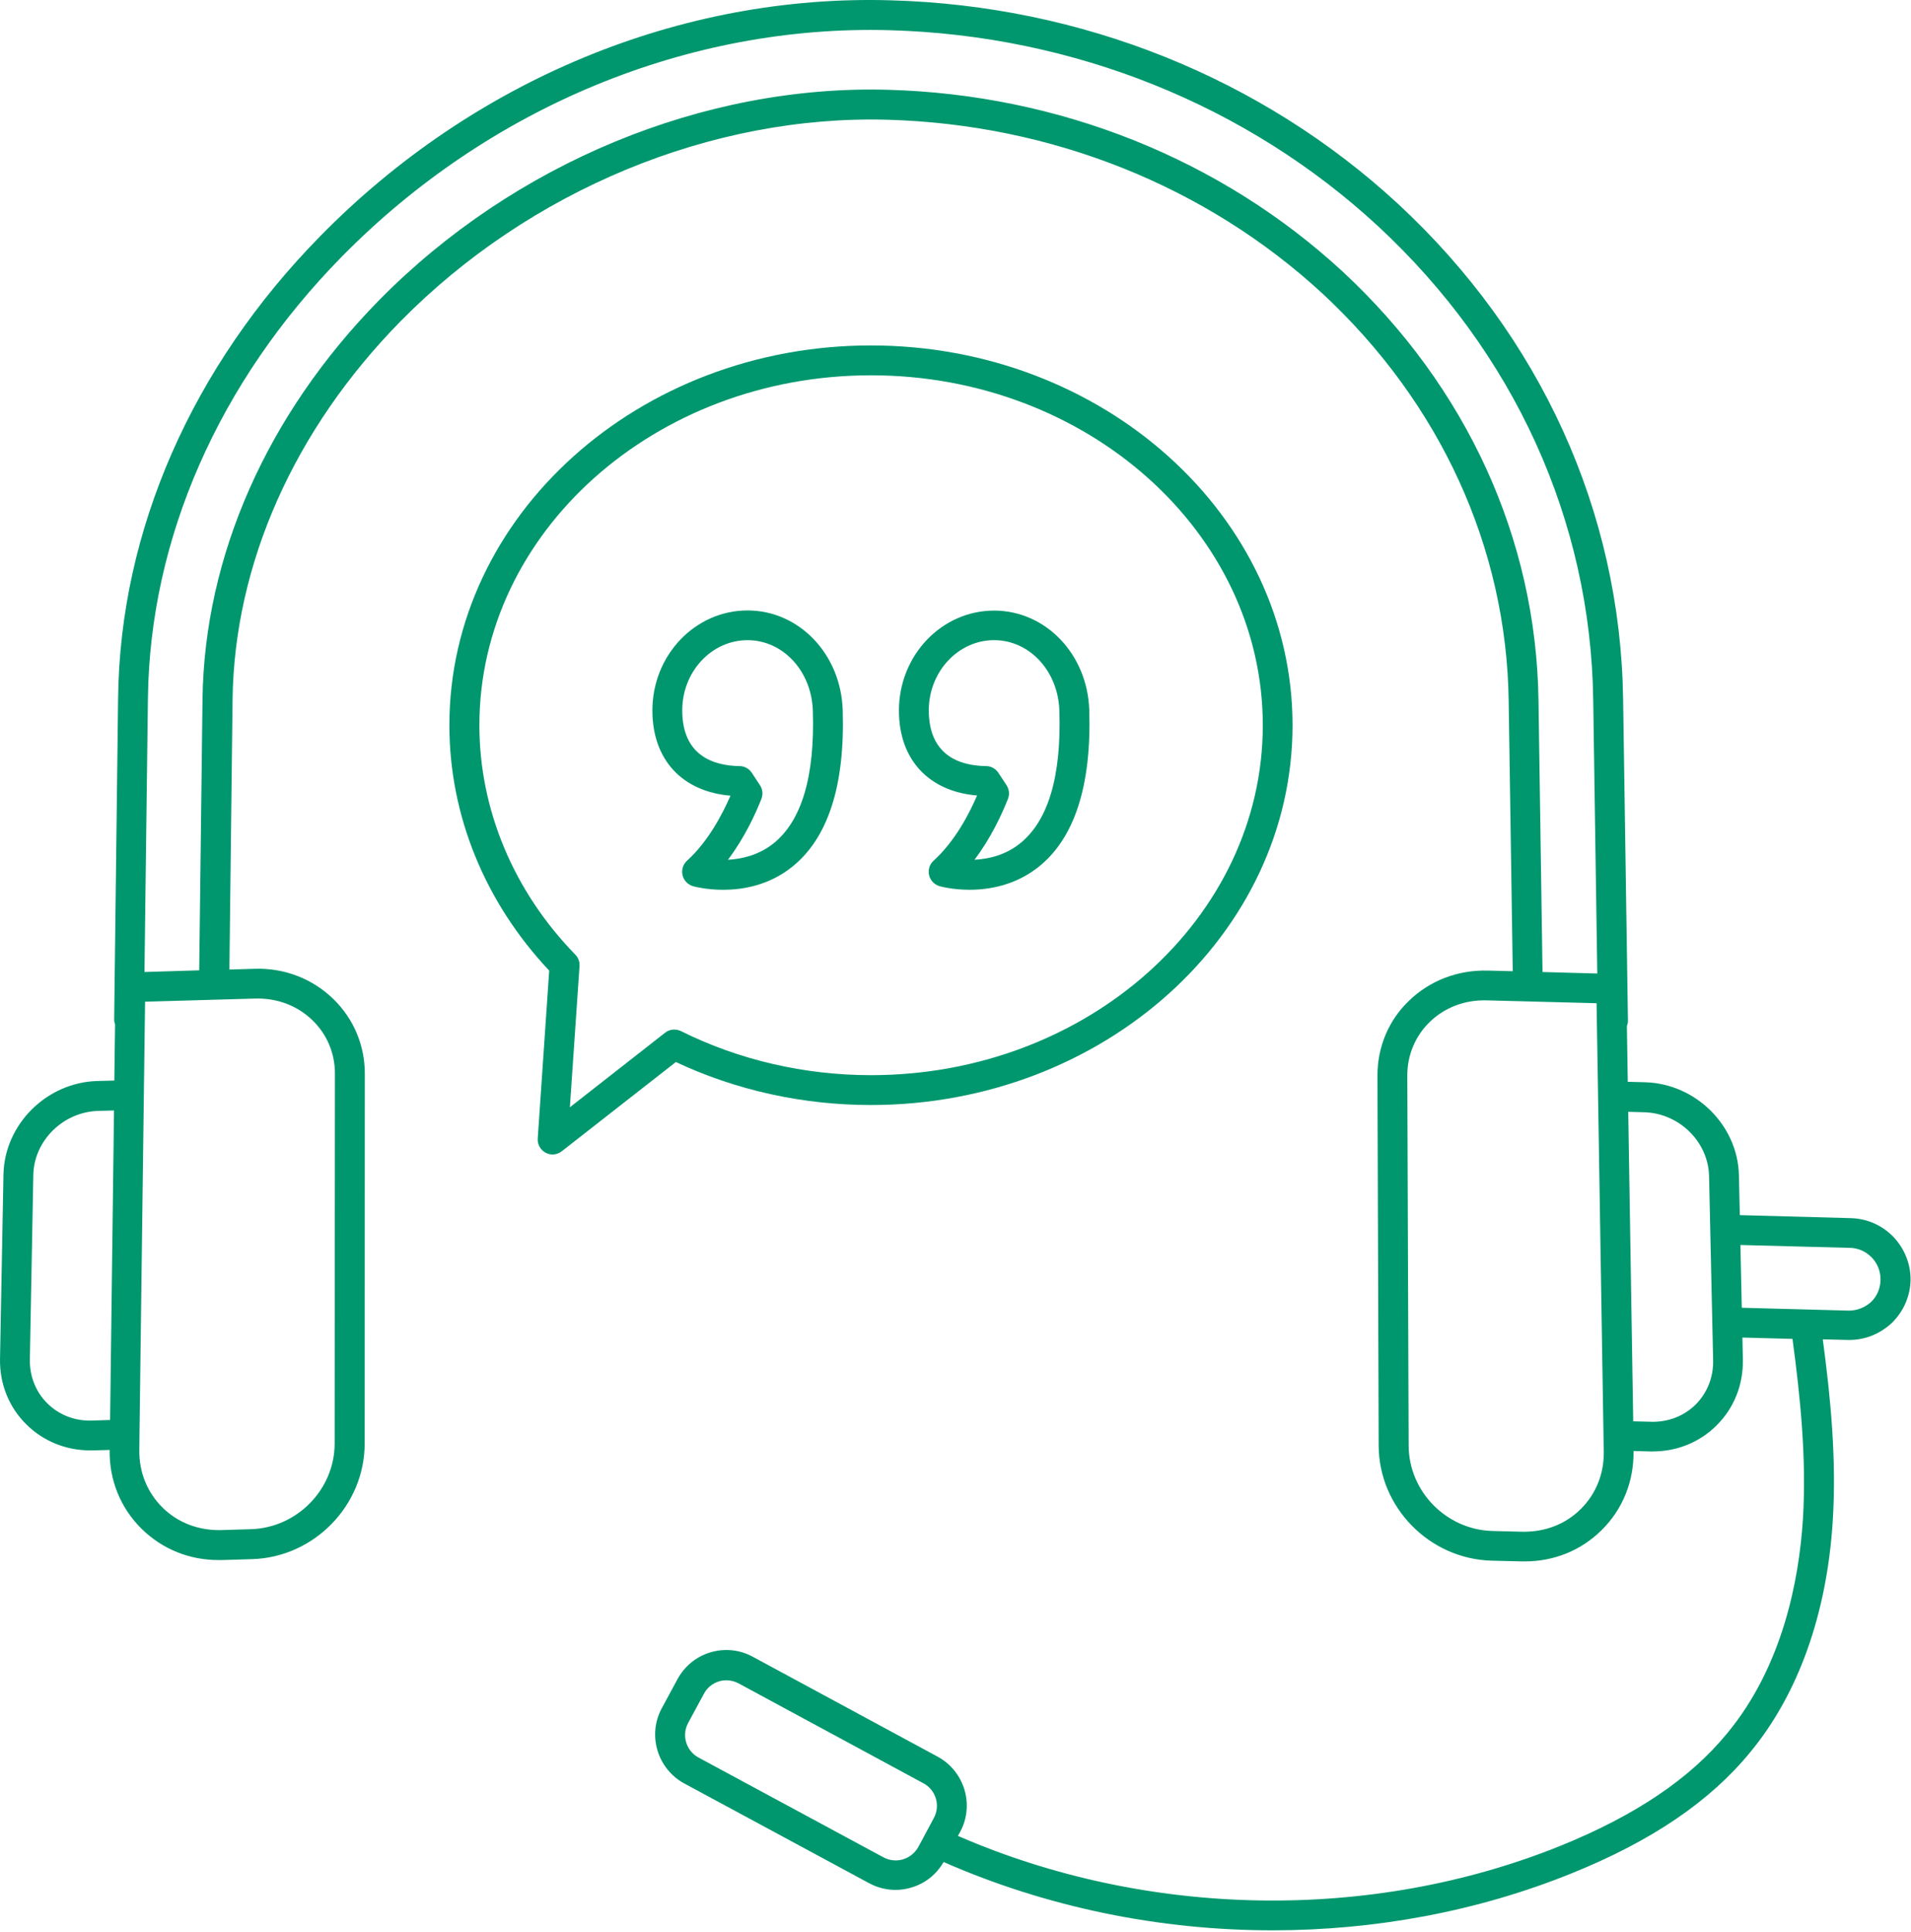 <svg width="185" height="187" viewBox="0 0 185 187" fill="none" xmlns="http://www.w3.org/2000/svg">
<path d="M183.335 119.758C182.24 118.605 180.765 117.948 179.189 117.904L168.429 117.612L168.342 113.758C168.24 108.926 164.153 104.882 159.247 104.751L157.582 104.707L157.495 99.32C157.554 99.159 157.597 98.984 157.597 98.794L157.13 67.639C156.867 49.522 149.13 32.514 135.349 19.739C122.137 7.534 104.691 0.54 86.226 0.03C65.901 -0.568 45.829 7.754 31.024 22.835C18.586 35.478 11.622 51.361 11.433 67.536L11.052 98.689C11.052 98.85 11.095 99.01 11.139 99.156L11.067 104.587L9.402 104.631C4.496 104.777 0.438 108.835 0.336 113.667L0.002 131.522C-0.042 133.946 0.863 136.208 2.556 137.873C4.191 139.494 6.381 140.384 8.731 140.384H9.008L10.614 140.34V140.355C10.57 143.276 11.68 145.976 13.724 147.99C15.709 149.932 18.323 150.998 21.14 150.998H21.476L24.396 150.91C30.411 150.736 35.302 145.713 35.302 139.727L35.317 103.917C35.317 101.173 34.236 98.604 32.266 96.69C30.237 94.72 27.506 93.668 24.631 93.77L22.208 93.842L22.515 67.68C22.689 54.6 28.456 41.606 38.763 31.109C51.26 18.407 68.896 11.108 85.933 11.59C101.802 12.043 116.753 18.013 128.021 28.408C139.437 39.007 145.846 53.008 146.051 67.827L146.446 94.003L144.007 93.944C141.13 93.872 138.401 94.907 136.372 96.893C134.414 98.779 133.348 101.348 133.348 104.107L133.466 139.918C133.481 145.903 138.385 150.896 144.4 151.057L147.32 151.129H147.612C150.445 151.129 153.072 150.063 155.044 148.107C157.088 146.092 158.182 143.377 158.139 140.457V140.442L159.745 140.485H159.993C162.358 140.485 164.548 139.594 166.183 137.96C167.877 136.281 168.768 134.017 168.724 131.594L168.68 129.462L173.527 129.593C174.286 135.243 174.9 141.214 174.534 147.083C174.155 152.937 172.577 161.288 167.191 167.784C163.6 172.164 158.33 175.71 151.059 178.66C132.723 186.061 111.057 185.667 92.734 177.696L92.953 177.302C94.354 174.704 93.376 171.448 90.778 170.031L72.865 160.352C71.609 159.666 70.149 159.52 68.776 159.929C67.404 160.339 66.281 161.259 65.594 162.514L64.062 165.347C62.66 167.945 63.639 171.201 66.237 172.617L84.15 182.281C84.939 182.704 85.815 182.924 86.691 182.924C87.201 182.924 87.728 182.852 88.238 182.691C89.567 182.296 90.662 181.42 91.348 180.223C101.319 184.604 112.253 186.836 123.174 186.836C133.116 186.836 143.029 185.012 152.154 181.318C159.891 178.194 165.542 174.354 169.439 169.595C174.081 163.974 176.855 156.237 177.424 147.229C177.803 141.288 177.219 135.301 176.461 129.637L178.869 129.696H179.03C180.534 129.696 181.979 129.127 183.132 128.061C184.27 126.952 184.913 125.491 184.957 123.929C184.982 122.414 184.413 120.911 183.334 119.756L183.335 119.758ZM87.418 179.966C86.79 180.156 86.119 180.083 85.535 179.776L67.622 170.112C66.425 169.47 65.972 167.966 66.615 166.769L68.147 163.936C68.454 163.352 68.98 162.929 69.608 162.74C69.841 162.667 70.074 162.637 70.323 162.637C70.732 162.637 71.125 162.74 71.491 162.929L89.403 172.608C90.6 173.251 91.053 174.755 90.411 175.951L89.419 177.806L89.404 177.821V177.836L88.893 178.784C88.571 179.353 88.046 179.776 87.418 179.966L87.418 179.966ZM8.919 137.498C7.255 137.556 5.722 136.957 4.584 135.833C3.46 134.723 2.862 133.205 2.891 131.585L3.226 113.731C3.285 110.416 6.103 107.628 9.49 107.526L11.037 107.482L10.658 137.439L8.919 137.498ZM24.702 96.65C26.834 96.591 28.79 97.336 30.249 98.753C31.651 100.111 32.424 101.935 32.424 103.907L32.396 139.717C32.396 144.155 28.761 147.877 24.293 148.01L21.373 148.097C19.241 148.141 17.227 147.395 15.737 145.922C14.262 144.462 13.46 142.506 13.488 140.388L13.503 138.826V138.811V138.796L13.926 105.963V105.948V105.933L14.043 96.954L24.702 96.65ZM148.939 67.788C148.721 52.167 141.991 37.437 129.976 26.283C118.194 15.406 102.572 9.159 86.001 8.691C68.132 8.181 49.737 15.801 36.686 29.071C25.854 40.108 19.795 53.802 19.605 67.641L19.285 93.919L13.985 94.08L14.32 67.569C14.51 52.138 21.168 36.969 33.081 24.852C47.328 10.357 66.672 2.371 86.148 2.925C103.915 3.422 120.703 10.152 133.388 21.875C146.585 34.108 153.988 50.371 154.235 67.7L154.629 94.227L149.329 94.081L148.939 67.788ZM153.026 146.066C151.537 147.542 149.565 148.285 147.405 148.257L144.485 148.184C140.017 148.067 136.382 144.359 136.369 139.922L136.238 104.094C136.238 102.137 136.996 100.298 138.384 98.94C139.844 97.51 141.815 96.765 143.918 96.824L154.56 97.101L154.706 106.064V106.079V106.108L155.231 138.926V138.941V138.956L155.26 140.519C155.29 142.635 154.501 144.606 153.026 146.066L153.026 146.066ZM164.165 135.934C163.027 137.059 161.508 137.656 159.83 137.613L158.108 137.569L157.626 107.612L159.174 107.656C162.561 107.743 165.378 110.518 165.451 113.831L165.845 131.685C165.874 133.307 165.275 134.811 164.165 135.934L164.165 135.934ZM181.13 126.022C180.517 126.577 179.713 126.869 178.939 126.854L168.618 126.577L168.487 120.503L179.1 120.78C179.903 120.796 180.663 121.145 181.217 121.729C181.772 122.313 182.064 123.087 182.049 123.889C182.034 124.723 181.699 125.481 181.13 126.022L181.13 126.022Z" fill="#00976E"/>
<path d="M84.309 106.955C106.805 106.955 125.128 90.459 125.128 70.195C125.128 49.931 106.806 33.435 84.309 33.435C61.811 33.435 43.503 49.931 43.503 70.195C43.503 78.91 46.934 87.319 53.167 93.947L52.057 110.195C52.014 110.764 52.321 111.304 52.816 111.568C53.035 111.685 53.269 111.742 53.488 111.742C53.808 111.742 54.115 111.64 54.379 111.435L65.43 102.792C71.227 105.524 77.724 106.956 84.308 106.956L84.309 106.955ZM64.38 99.962L55.168 107.174L56.103 93.509C56.131 93.099 55.985 92.691 55.693 92.399C49.708 86.253 46.409 78.355 46.409 70.195C46.409 51.523 63.417 36.325 84.322 36.325C105.227 36.325 122.249 51.522 122.249 70.195C122.249 88.867 105.241 104.065 84.322 104.065C77.869 104.065 71.518 102.59 65.927 99.802C65.417 99.554 64.818 99.611 64.38 99.962L64.38 99.962Z" fill="#00976E"/>
<path d="M66.514 83.305C66.12 83.656 65.959 84.197 66.076 84.707C66.194 85.217 66.587 85.627 67.083 85.773C67.186 85.801 68.354 86.123 70.004 86.123C71.872 86.123 74.369 85.714 76.588 83.977C80.136 81.218 81.814 76.079 81.581 68.721C81.406 63.32 77.362 59.085 72.368 59.085C67.288 59.085 63.156 63.421 63.156 68.764C63.156 73.524 66.033 76.619 70.719 77.013C69.945 78.78 68.573 81.437 66.514 83.305L66.514 83.305ZM66.048 68.751C66.048 65.013 68.88 61.962 72.368 61.962C75.799 61.962 78.573 64.954 78.689 68.794C78.894 75.174 77.595 79.496 74.836 81.671C73.419 82.78 71.8 83.146 70.471 83.218C72.092 81.072 73.157 78.737 73.711 77.32C73.886 76.882 73.829 76.385 73.565 75.991L72.777 74.794C72.513 74.4 72.075 74.152 71.594 74.152C69.055 74.108 66.048 73.145 66.048 68.751L66.048 68.751Z" fill="#00976E"/>
<path d="M94.587 76.996C93.828 78.777 92.44 81.434 90.382 83.304C89.988 83.654 89.827 84.195 89.944 84.705C90.062 85.215 90.455 85.625 90.951 85.771C91.054 85.799 92.222 86.121 93.872 86.121C95.74 86.121 98.237 85.698 100.456 83.975C104.004 81.216 105.682 76.077 105.449 68.719C105.274 63.318 101.23 59.099 96.237 59.099C91.156 59.099 87.024 63.434 87.024 68.778C87.024 73.509 89.901 76.603 94.587 76.996L94.587 76.996ZM96.237 61.96C99.667 61.96 102.441 64.953 102.557 68.793C102.762 75.172 101.463 79.494 98.704 81.669C97.287 82.793 95.668 83.144 94.339 83.216C95.96 81.07 97.025 78.735 97.579 77.318C97.754 76.88 97.697 76.384 97.433 75.989L96.645 74.793C96.381 74.398 95.943 74.15 95.462 74.15C92.936 74.121 89.915 73.143 89.915 68.749C89.916 65.011 92.762 61.96 96.237 61.96L96.237 61.96Z" fill="#00976E"/>
</svg>
